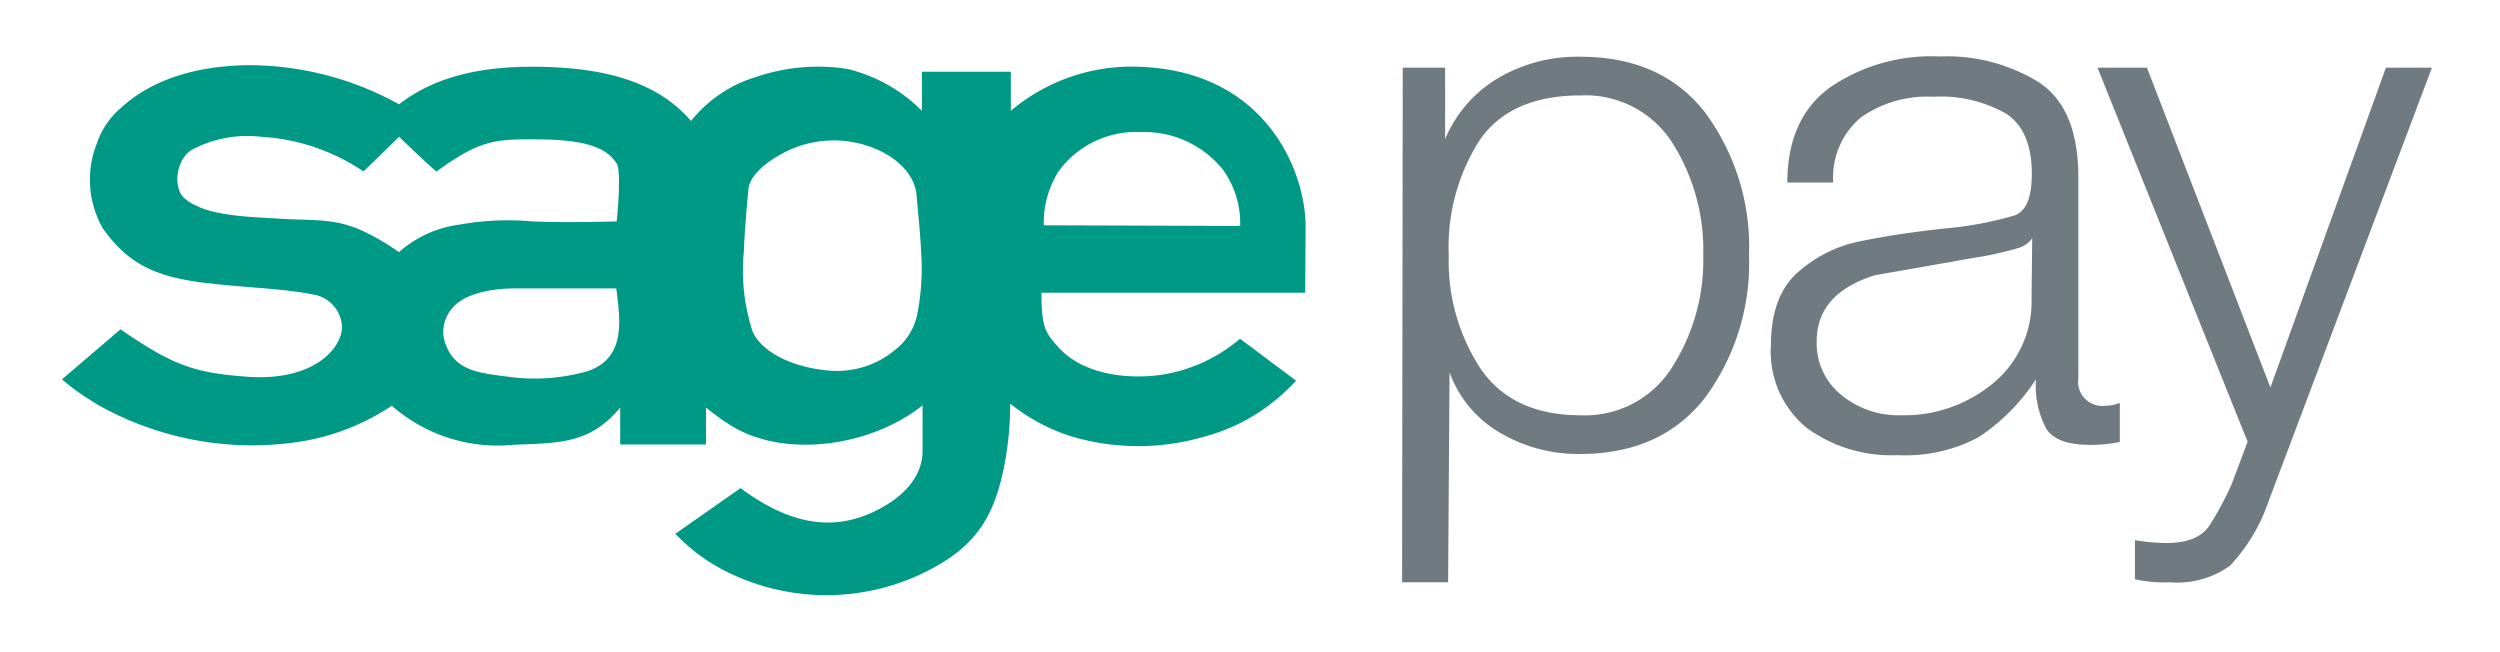 <svg id="Layer_1" data-name="Layer 1" xmlns="http://www.w3.org/2000/svg" width="191.75" height="50" viewBox="0 0 191.75 50">
  <title>px-integrations-sagepay</title>
  <g>
    <path d="M100.14,17.36C100.14,13.1,97,5.15,86.8,5.11A14.36,14.36,0,0,0,77.53,8.5v-3H70.71v3A12,12,0,0,0,65,5.29a14.66,14.66,0,0,0-7,.61,10.12,10.12,0,0,0-5,3.38c-2.85-3.34-7.34-4-10.92-4.14C37.92,5,33.81,5.51,30.61,8A23.88,23.88,0,0,0,19.28,5c-3.81,0-7.45.93-10,3.27A6.19,6.19,0,0,0,7.43,11a7.5,7.5,0,0,0,.48,6.55c1.91,2.67,4,3.7,7.86,4.15,3.37.4,5.72.4,8.21.88a2.62,2.62,0,0,1,2.25,2.5c0,1.58-2.1,4.16-7.18,3.82-4.23-.29-5.83-.92-9.81-3.64L4.75,29.1s.76.64,1.29,1,1,.67,1.56,1h0a24.1,24.1,0,0,0,15.45,2.77,17.62,17.62,0,0,0,7-2.75,12.32,12.32,0,0,0,9.28,3c3.38-.16,5.89,0,8.24-2.86v2.83h6.58V31.26A19.6,19.6,0,0,0,56,32.6c4.18,2.63,10.83,1.63,14.76-1.51v3.67c-.12,2.26-2.09,3.81-4.17,4.68-3.59,1.5-6.86.16-9.79-2l-5,3.5a13.94,13.94,0,0,0,4.49,3.17,17.11,17.11,0,0,0,16.06-1c2.87-1.78,4-4,4.67-7.35a24.74,24.74,0,0,0,.46-4.67h0a.49.49,0,0,1,0-.12l.17.12a14.41,14.41,0,0,0,4.49,2.37,18,18,0,0,0,10.33,0,14.24,14.24,0,0,0,4.79-2.33h0a15.63,15.63,0,0,0,2.15-1.93l-4.3-3.22A12.1,12.1,0,0,1,89,28.76c-2.86.38-6.09-.16-7.85-2.16-.94-1.08-1.27-1.42-1.27-4.15l20.23,0Zm-43.09,2c.06-1.57.2-3.25.36-4.9.08-.8,1-1.78,2.3-2.52a8.27,8.27,0,0,1,7.36-.56c1.74.71,3.09,2,3.23,3.59s.28,2.94.35,4.31a18.32,18.32,0,0,1-.31,4.89,4.61,4.61,0,0,1-1.68,2.66,6.94,6.94,0,0,1-4.82,1.61c-2.83-.17-5.36-1.34-6.11-3A15,15,0,0,1,57.05,19.35ZM45,28.49a14.89,14.89,0,0,1-6.06.4c-2-.26-3.9-.4-4.68-2.29a2.71,2.71,0,0,1,.32-2.83c1-1.37,3.42-1.64,4.85-1.65h7.84C47.51,24.26,48.17,27.47,45,28.49ZM21.77,16.79c-3.14-.18-6-.24-7.6-1.56-.9-.76-.73-2.94.54-3.74a9.08,9.08,0,0,1,5.3-1,15.66,15.66,0,0,1,7.87,2.66l2.73-2.66s2.88,2.77,2.88,2.66c3.36-2.46,4.54-2.47,7.67-2.46,4.28,0,5.51.87,6.14,1.86.4.62,0,4.43,0,4.43s-3.78.12-6.51,0a20.73,20.73,0,0,0-5.55.25,8.66,8.66,0,0,0-4.64,2.11,18.39,18.39,0,0,0-2.43-1.46C25.88,16.72,24.23,16.93,21.77,16.79Zm58.29.49a7.35,7.35,0,0,1,1.14-4.15,7.36,7.36,0,0,1,6.32-3A7.74,7.74,0,0,1,93.79,13a7,7,0,0,1,1.33,4.33Z" fill="#009986" fill-rule="evenodd"/>
    <path d="M121.23,7.32c-3.57,0-6.16,1.14-7.74,3.43a15.2,15.2,0,0,0-2.37,8.84,15,15,0,0,0,2.45,8.7c1.64,2.38,4.2,3.56,7.66,3.56a7.87,7.87,0,0,0,7-3.65,15.25,15.25,0,0,0,2.41-8.61,15.39,15.39,0,0,0-2.38-8.65A7.9,7.9,0,0,0,121.23,7.32ZM107.59,5.19h3.25v5.48a9.88,9.88,0,0,1,4-4.64,12,12,0,0,1,6.34-1.68q6.31,0,9.64,4.33a17.35,17.35,0,0,1,3.33,10.91,17.35,17.35,0,0,1-3.35,10.88q-3.36,4.35-9.62,4.35a11.79,11.79,0,0,1-6.15-1.64,8.84,8.84,0,0,1-3.85-4.62l-.11,16.1h-3.53Z" fill="#707a81" fill-rule="evenodd"/>
    <path d="M155.87,18.27a1.93,1.93,0,0,1-1,.73,25.19,25.19,0,0,1-3.63.8c-2,.36-4.45.79-7.43,1.31q-4.47,1.39-4.47,5.07a5.07,5.07,0,0,0,1.9,4.12,6.87,6.87,0,0,0,4.52,1.55,10.69,10.69,0,0,0,7.13-2.47,8.12,8.12,0,0,0,2.93-6.54ZM137.09,14q0-4.86,3.22-7.26a13.79,13.79,0,0,1,8.47-2.41,13.43,13.43,0,0,1,7.63,2q3,2,3,7.26V29a1.85,1.85,0,0,0,2.06,2.12,2.94,2.94,0,0,0,1.12-.22v3a11.06,11.06,0,0,1-2.29.22q-2.52,0-3.33-1.2a7,7,0,0,1-.81-3.83,15.36,15.36,0,0,1-4.38,4.43,11.88,11.88,0,0,1-6.24,1.39,11,11,0,0,1-7-2.12,7.55,7.55,0,0,1-2.71-6.31q0-3.78,2.07-5.6a10.22,10.22,0,0,1,4.75-2.37c1.79-.37,4-.72,6.65-1a26.61,26.61,0,0,0,5.26-1c.86-.34,1.28-1.4,1.28-3.18q0-3.35-2-4.63a10.17,10.17,0,0,0-5.56-1.28A8.85,8.85,0,0,0,142.74,9a6,6,0,0,0-2.13,5Z" fill="#707a81" fill-rule="evenodd"/>
    <path d="M160.88,5.19h3.79l9.47,24.53L183,5.19h3.53L174,38.45a13.62,13.62,0,0,1-2.95,4.93,6.89,6.89,0,0,1-4.62,1.28,10.53,10.53,0,0,1-2.68-.23v-3a15.32,15.32,0,0,0,2.4.22c1.63,0,2.75-.46,3.34-1.38a25.8,25.8,0,0,0,1.67-3.11l1.23-3.28Z" fill="#707a81" fill-rule="evenodd"/>
  </g>
</svg>
